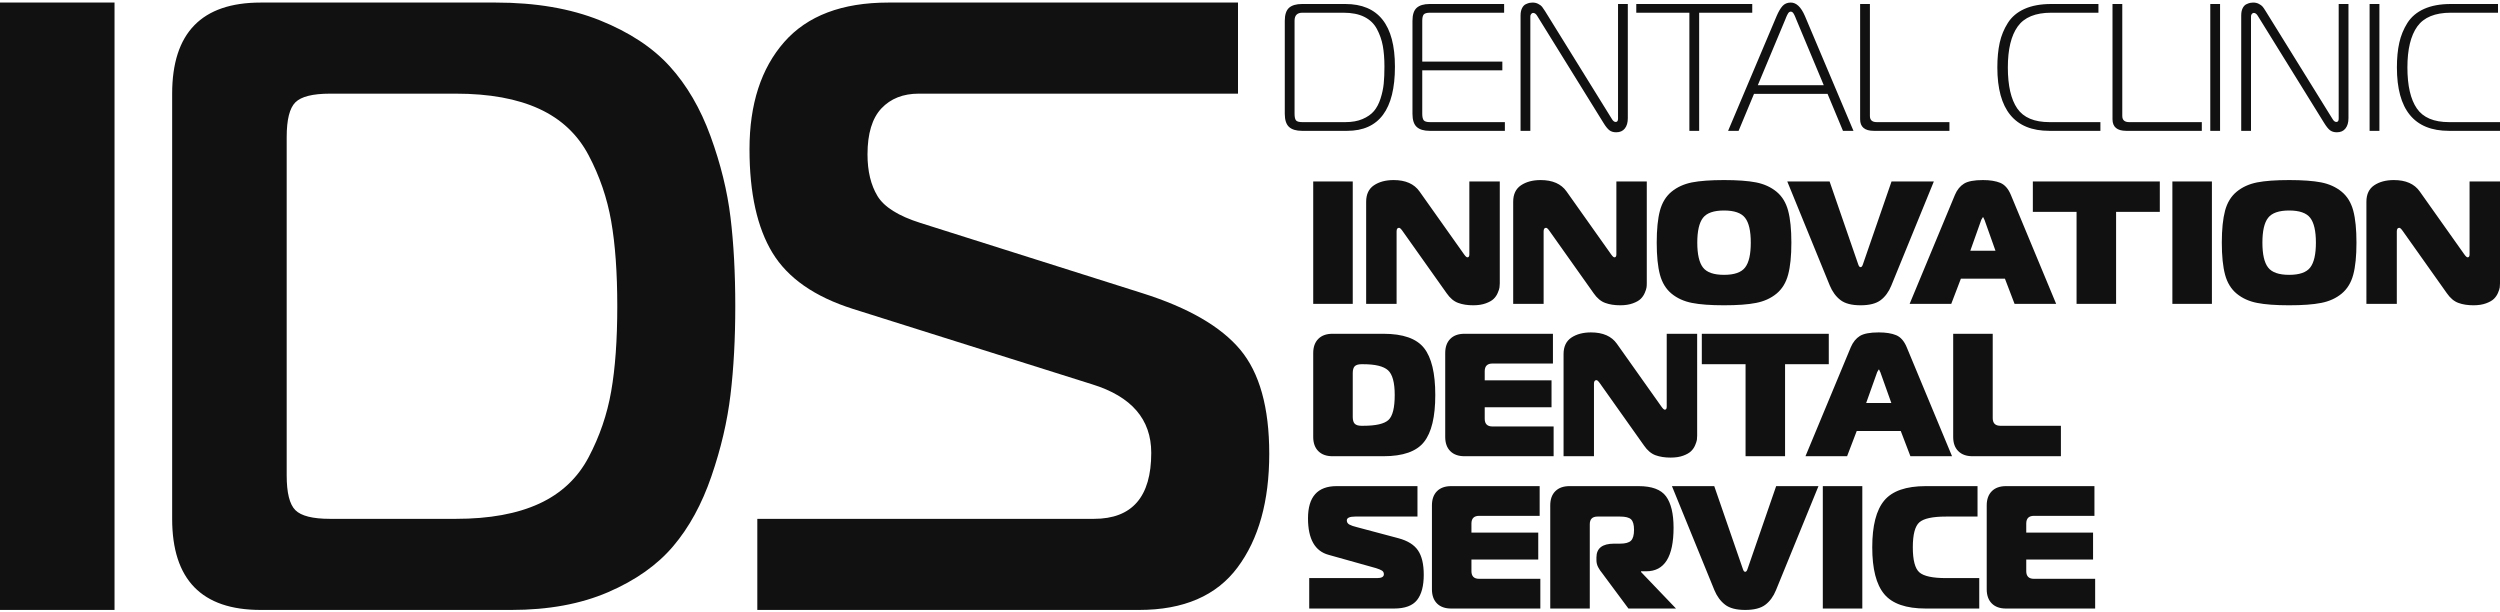 <?xml version="1.0" encoding="UTF-8"?>
<!DOCTYPE svg PUBLIC "-//W3C//DTD SVG 1.1//EN" "http://www.w3.org/Graphics/SVG/1.1/DTD/svg11.dtd">
<svg xmlns="http://www.w3.org/2000/svg" xml:space="preserve" width="800px" height="196px" version="1.1" style="shape-rendering:geometricPrecision; text-rendering:geometricPrecision; image-rendering:optimizeQuality; fill-rule:evenodd; clip-rule:evenodd"
viewBox="0 0 80000 19600"
 xmlns:xlink="http://www.w3.org/1999/xlink">
 <defs>
  <style type="text/css">
   <![CDATA[
    .fil0 {fill:#111111}
   ]]>
  </style>
 </defs>
 <g id="Layer_x0020_1">
  <g id="_1583836766512">
   <path class="fil0" d="M3665 19518l-3665 0 0 -19436 3665 0 0 19436zm12700 0l-8024 0c-1888,0 -2832,-972 -2832,-2915l0 -13606c0,-1943 944,-2915 2832,-2915l7524 0c1278,0 2388,190 3332,569 944,380 1689,870 2235,1472 546,601 981,1346 1305,2235 324,888 537,1754 639,2596 102,842 153,1791 153,2846 0,1037 -51,1981 -153,2832 -102,851 -305,1721 -611,2610 -305,889 -712,1634 -1222,2235 -509,602 -1203,1092 -2082,1472 -879,379 -1911,569 -3096,569zm-1777 -16521l-4026 0c-555,0 -925,93 -1110,278 -186,185 -278,555 -278,1111l0 10828c0,556 92,926 278,1111 185,185 555,278 1110,278l4026 0c1074,0 1962,-162 2666,-486 703,-324 1231,-819 1582,-1486 352,-666 593,-1370 722,-2110 130,-740 195,-1647 195,-2721 0,-1074 -65,-1981 -195,-2721 -129,-740 -370,-1444 -722,-2110 -351,-667 -879,-1162 -1582,-1486 -704,-324 -1592,-486 -2666,-486zm9646 16521l0 -2915 10773 0c1222,0 1833,-704 1833,-2111 0,-1073 -630,-1804 -1888,-2193l-7664 -2416c-1221,-388 -2077,-985 -2568,-1791 -490,-805 -736,-1911 -736,-3318 0,-1443 371,-2586 1111,-3429 740,-842 1851,-1263 3332,-1263l11189 0 0 2915 -10217 0c-500,0 -898,158 -1194,472 -296,315 -445,806 -445,1472 0,537 107,981 320,1333 213,351 671,638 1374,860l7108 2250c1462,462 2504,1064 3124,1804 620,741 930,1851 930,3332 0,1518 -338,2730 -1014,3637 -675,907 -1726,1361 -3151,1361l-12217 0z"/>
   <path class="fil0" d="M43108 4187l-1444 0c-185,0 -324,-42 -415,-125 -90,-83 -136,-223 -136,-420l0 -2974c0,-198 46,-337 136,-418 91,-81 230,-122 415,-122l1386 0c1059,0 1588,669 1588,2006 0,1369 -510,2053 -1530,2053zm-116 -3780l-1316 0c-167,0 -250,85 -250,255l0 2980c0,104 16,175 47,211 31,37 98,55 203,55l1374 0c212,0 396,-32 550,-98 155,-66 277,-151 366,-255 88,-105 159,-238 211,-400 52,-163 86,-321 102,-476 15,-154 23,-336 23,-545 0,-255 -18,-477 -52,-666 -35,-190 -98,-369 -189,-540 -90,-170 -225,-299 -403,-388 -177,-89 -400,-133 -666,-133zm5164 3780l-2406 0c-186,0 -324,-42 -415,-125 -91,-83 -136,-223 -136,-420l0 -2974c0,-198 45,-337 136,-418 91,-81 229,-122 415,-122l2382 0 0 279 -2371 0c-104,0 -172,19 -203,58 -31,38 -46,106 -46,203l0 1304 2563 0 0 278 -2563 0 0 1392c0,96 15,165 46,206 31,40 99,60 203,60l2395 0 0 279zm3934 -4059l0 3653c0,139 -31,249 -95,330 -64,82 -156,122 -276,122 -89,0 -161,-21 -217,-64 -56,-42 -119,-119 -188,-232l-2122 -3426c-39,-66 -83,-98 -134,-98 -7,0 -17,2 -29,8 -11,6 -24,18 -37,35 -14,17 -21,42 -21,72l0 3659 -313 0 0 -3693c0,-93 16,-170 47,-232 31,-62 71,-105 121,-128 51,-23 91,-38 122,-43 31,-6 62,-9 93,-9 69,0 131,14 185,44 55,28 94,58 119,89 25,31 57,78 96,140l2133 3443c39,70 82,105 128,105 50,0 75,-35 75,-105l0 -3670 313 0zm2283 4059l-313 0 0 -3780 -1699 0 0 -279 3711 0 0 279 -1699 0 0 3780zm926 0l1554 -3676c58,-135 119,-241 185,-316 66,-75 155,-113 267,-113 178,0 328,143 452,429l1554 3676 -336 0 -493 -1183 -2354 0 -493 1183 -336 0zm1838 -3583l-887 2122 2110 0 -887 -2122c-4,-12 -12,-31 -23,-58 -12,-27 -22,-48 -29,-64 -8,-15 -18,-33 -29,-52 -12,-19 -25,-34 -41,-44 -15,-9 -31,-14 -46,-14 -16,0 -31,5 -47,14 -15,10 -29,25 -40,44 -12,19 -21,37 -29,52 -8,16 -18,37 -29,64 -12,27 -19,46 -23,58zm5245 3583l-2418 0c-294,0 -440,-124 -440,-371l0 -3688 313 0 0 3583c0,132 73,197 220,197l2325 0 0 279zm4831 0l-1635 0c-1109,0 -1663,-677 -1663,-2029 0,-298 25,-561 75,-789 50,-228 137,-440 261,-635 123,-195 301,-345 533,-449 232,-104 516,-157 852,-157l1514 0 0 279 -1514 0c-502,0 -859,147 -1069,440 -211,294 -316,731 -316,1311 0,583 100,1021 301,1313 201,292 545,437 1032,437l1629 0 0 279zm3245 0l-2417 0c-294,0 -441,-124 -441,-371l0 -3688 313 0 0 3583c0,132 74,197 220,197l2325 0 0 279zm584 0l-313 0 0 -4059 313 0 0 4059zm4109 -4059l0 3653c0,139 -32,249 -96,330 -64,82 -155,122 -275,122 -89,0 -161,-21 -218,-64 -56,-42 -118,-119 -188,-232l-2122 -3426c-39,-66 -83,-98 -133,-98 -8,0 -18,2 -29,8 -12,6 -24,18 -38,35 -13,17 -20,42 -20,72l0 3659 -313 0 0 -3693c0,-93 15,-170 46,-232 31,-62 72,-105 122,-128 50,-23 91,-38 122,-43 30,-6 61,-9 92,-9 70,0 132,14 186,44 54,28 94,58 119,89 25,31 57,78 95,140l2134 3443c39,70 81,105 127,105 51,0 76,-35 76,-105l0 -3670 313 0zm990 4059l-314 0 0 -4059 314 0 0 4059zm3859 0l-1635 0c-1109,0 -1664,-677 -1664,-2029 0,-298 25,-561 76,-789 50,-228 137,-440 260,-635 124,-195 302,-345 534,-449 232,-104 516,-157 852,-157l1513 0 0 279 -1513 0c-502,0 -859,147 -1070,440 -210,294 -316,731 -316,1311 0,583 101,1021 302,1313 201,292 545,437 1032,437l1629 0 0 279z"/>
   <path class="fil0" d="M43288 9724l-1265 0 0 -3917 1265 0 0 3917zm4705 -3917l0 3262c0,45 -3,88 -9,129 -5,41 -24,99 -56,173 -31,75 -75,139 -131,193 -56,55 -140,102 -252,143 -112,41 -246,62 -403,62 -183,0 -343,-25 -481,-76 -138,-50 -261,-154 -369,-310l-1416 -1998c-45,-64 -80,-95 -107,-95 -52,0 -78,37 -78,112l0 2322 -974 0 0 -3268c0,-239 83,-414 249,-526 166,-112 376,-168 630,-168 380,0 656,121 828,364l1427 2014c45,64 80,95 107,95 41,0 61,-31 61,-95l0 -2333 974 0zm4704 0l0 3262c0,45 -2,88 -8,129 -6,41 -24,99 -56,173 -32,75 -76,139 -131,193 -56,55 -140,102 -252,143 -112,41 -247,62 -403,62 -183,0 -344,-25 -481,-76 -139,-50 -262,-154 -370,-310l-1416 -1998c-44,-64 -80,-95 -106,-95 -52,0 -78,37 -78,112l0 2322 -974 0 0 -3268c0,-239 83,-414 249,-526 166,-112 376,-168 629,-168 381,0 657,121 829,364l1427 2014c45,64 80,95 106,95 41,0 62,-31 62,-95l0 -2333 973 0zm1445 30c256,-50 598,-75 1027,-75 429,0 771,25 1027,75 255,51 473,150 652,297 179,147 303,350 372,607 69,258 104,599 104,1024 0,426 -35,767 -104,1024 -69,258 -193,460 -372,608 -179,147 -397,246 -652,296 -256,51 -598,76 -1027,76 -429,0 -771,-25 -1027,-76 -255,-50 -473,-149 -652,-296 -179,-148 -303,-350 -372,-608 -69,-257 -103,-598 -103,-1024 0,-425 34,-766 103,-1024 69,-257 193,-460 372,-607 179,-147 397,-246 652,-297zm353 1134c-121,156 -182,421 -182,794 0,373 61,638 182,795 121,157 346,235 674,235 329,0 553,-78 674,-235 122,-157 182,-422 182,-795 0,-373 -60,-638 -182,-794 -121,-157 -345,-235 -674,-235 -328,0 -553,78 -674,235zm4052 -1164l918 2658c19,56 43,84 73,84 30,0 54,-28 73,-84l918 -2658 1354 0 -1360 3329c-82,202 -196,358 -341,468 -146,110 -360,165 -644,165 -284,0 -498,-56 -644,-168 -145,-112 -259,-267 -341,-465l-1360 -3329 1354 0zm2561 3917l1449 -3486c69,-165 168,-285 291,-361 123,-77 325,-115 605,-115 227,0 413,30 556,89 144,60 257,189 339,387l1449 3486 -1331 0 -308 -806 -1410 0 -308 806 -1332 0zm2294 -2692l-352 991 805 0 -352 -991c-4,-3 -8,-11 -14,-22 -6,-11 -9,-22 -11,-31 -2,-9 -6,-17 -11,-22 -6,-6 -11,-9 -14,-9l-51 84zm4313 2692l-1265 0 0 -2944 -1399 0 0 -973 4063 0 0 973 -1399 0 0 2944zm3066 0l-1265 0 0 -3917 1265 0 0 3917zm1445 -3887c256,-50 598,-75 1027,-75 429,0 771,25 1027,75 255,51 473,150 652,297 179,147 303,350 372,607 69,258 103,599 103,1024 0,426 -34,767 -103,1024 -69,258 -193,460 -372,608 -179,147 -397,246 -652,296 -256,51 -598,76 -1027,76 -429,0 -771,-25 -1027,-76 -256,-50 -473,-149 -652,-296 -179,-148 -303,-350 -372,-608 -69,-257 -104,-598 -104,-1024 0,-425 35,-766 104,-1024 69,-257 193,-460 372,-607 179,-147 396,-246 652,-297zm353 1134c-122,156 -182,421 -182,794 0,373 60,638 182,795 121,157 346,235 674,235 328,0 553,-78 674,-235 121,-157 182,-422 182,-795 0,-373 -61,-638 -182,-794 -121,-157 -346,-235 -674,-235 -328,0 -553,78 -674,235zm7421 -1164l0 3262c0,45 -3,88 -8,129 -6,41 -25,99 -56,173 -32,75 -76,139 -132,193 -56,55 -140,102 -252,143 -111,41 -246,62 -403,62 -182,0 -343,-25 -481,-76 -138,-50 -261,-154 -369,-310l-1416 -1998c-45,-64 -80,-95 -106,-95 -52,0 -79,37 -79,112l0 2322 -973 0 0 -3268c0,-239 83,-414 249,-526 166,-112 376,-168 629,-168 381,0 657,121 828,364l1427 2014c45,64 81,95 107,95 41,0 61,-31 61,-95l0 -2333 974 0zm-35727 8792l-1634 0c-194,0 -345,-55 -453,-163 -108,-108 -163,-259 -163,-453l0 -2686c0,-194 55,-345 163,-453 108,-109 259,-163 453,-163l1634 0c623,0 1055,152 1296,456 240,304 360,805 360,1503 0,698 -120,1198 -360,1502 -241,305 -673,457 -1296,457zm-985 -2664l0 1410c0,101 22,173 64,215 43,43 115,65 216,65l56 0c403,0 671,-62 806,-185 134,-123 201,-390 201,-800 0,-399 -72,-663 -215,-792 -144,-129 -408,-193 -792,-193l-56 0c-101,0 -173,22 -216,64 -42,43 -64,115 -64,216zm6406 -1254l0 952 -1936 0c-164,0 -247,82 -247,246l0 291 2138 0 0 862 -2138 0 0 369c0,164 83,246 247,246l1958 0 0 952 -2854 0c-194,0 -345,-55 -453,-163 -108,-108 -162,-259 -162,-453l0 -2686c0,-194 54,-345 162,-453 108,-109 259,-163 453,-163l2832 0zm4615 0l0 3263c0,45 -3,87 -8,129 -6,41 -25,98 -56,173 -32,75 -76,139 -132,193 -56,54 -140,102 -252,143 -112,41 -246,61 -403,61 -182,0 -343,-25 -481,-75 -138,-51 -261,-154 -369,-311l-1416 -1998c-45,-63 -80,-95 -106,-95 -52,0 -79,38 -79,112l0 2323 -973 0 0 -3269c0,-238 83,-414 249,-526 166,-111 376,-167 629,-167 381,0 657,121 828,363l1428 2015c44,63 80,95 106,95 41,0 61,-32 61,-95l0 -2334 974 0zm2813 3918l-1264 0 0 -2944 -1400 0 0 -974 4063 0 0 974 -1399 0 0 2944zm653 0l1450 -3487c70,-164 168,-284 291,-361 123,-76 324,-114 604,-114 228,0 413,29 557,89 144,60 256,188 338,386l1450 3487 -1332 0 -308 -806 -1410 0 -308 806 -1332 0zm2295 -2692l-353 990 806 0 -353 -990c-3,-4 -8,-11 -14,-23 -5,-11 -9,-21 -11,-30 -2,-10 -5,-17 -11,-23 -6,-5 -10,-8 -14,-8l-50 84zm5879 2692l-2831 0c-194,0 -345,-55 -453,-163 -109,-108 -163,-259 -163,-453l0 -3302 1265 0 0 2698c0,164 82,246 246,246l1936 0 0 974zm-24054 4874l0 -974 2171 0c145,0 218,-41 218,-123 0,-52 -20,-91 -61,-117 -41,-26 -105,-52 -191,-79l-1516 -425c-440,-119 -660,-509 -660,-1169 0,-687 305,-1030 917,-1030l2586 0 0 974 -1992 0c-180,0 -269,41 -269,123 0,59 28,104 84,134 56,30 138,58 246,84l1321 352c294,79 503,208 626,389 124,181 185,442 185,781 0,358 -72,628 -215,809 -144,181 -389,271 -736,271l-2714 0zm7374 -3917l0 951 -1937 0c-164,0 -246,82 -246,246l0 291 2138 0 0 862 -2138 0 0 370c0,164 82,246 246,246l1959 0 0 951 -2854 0c-194,0 -345,-54 -453,-162 -108,-108 -162,-259 -162,-453l0 -2687c0,-193 54,-345 162,-453 108,-108 259,-162 453,-162l2832 0zm339 3917l0 -3302c0,-193 54,-345 163,-453 108,-108 259,-162 453,-162l2210 0c426,0 719,109 879,327 160,219 241,553 241,1005 0,929 -291,1393 -873,1393l-168 0 0 23 1119 1169 -1522 0 -756 -1018c-11,-19 -35,-52 -72,-98 -38,-47 -64,-81 -79,-104 -15,-22 -33,-53 -56,-92 -22,-39 -38,-79 -47,-118 -10,-39 -14,-79 -14,-120l0 -84c0,-295 188,-442 565,-442l190 0c168,0 285,-32 350,-95 65,-64 98,-179 98,-347 0,-164 -32,-276 -95,-336 -64,-60 -181,-89 -353,-89l-722 0c-164,0 -246,82 -246,246l0 2697 -1265 0zm5248 -3917l918 2658c18,56 42,84 72,84 30,0 54,-28 73,-84l918 -2658 1354 0 -1360 3330c-82,201 -196,357 -341,467 -146,110 -360,165 -644,165 -283,0 -498,-56 -643,-168 -146,-112 -260,-267 -342,-464l-1359 -3330 1354 0zm4738 3917l-1264 0 0 -3917 1264 0 0 3917zm3742 0l-1712 0c-630,0 -1073,-154 -1329,-462 -256,-307 -383,-806 -383,-1497 0,-690 127,-1189 383,-1496 256,-308 699,-462 1329,-462l1657 0 0 974 -1008 0c-429,0 -713,61 -853,184 -140,123 -210,390 -210,800 0,411 70,678 210,801 140,123 424,184 853,184l1063 0 0 974zm3686 -3917l0 951 -1936 0c-164,0 -246,82 -246,246l0 291 2138 0 0 862 -2138 0 0 370c0,164 82,246 246,246l1959 0 0 951 -2854 0c-194,0 -345,-54 -453,-162 -108,-108 -163,-259 -163,-453l0 -2687c0,-193 55,-345 163,-453 108,-108 259,-162 453,-162l2831 0z"/>
  </g>
 </g>
</svg>
